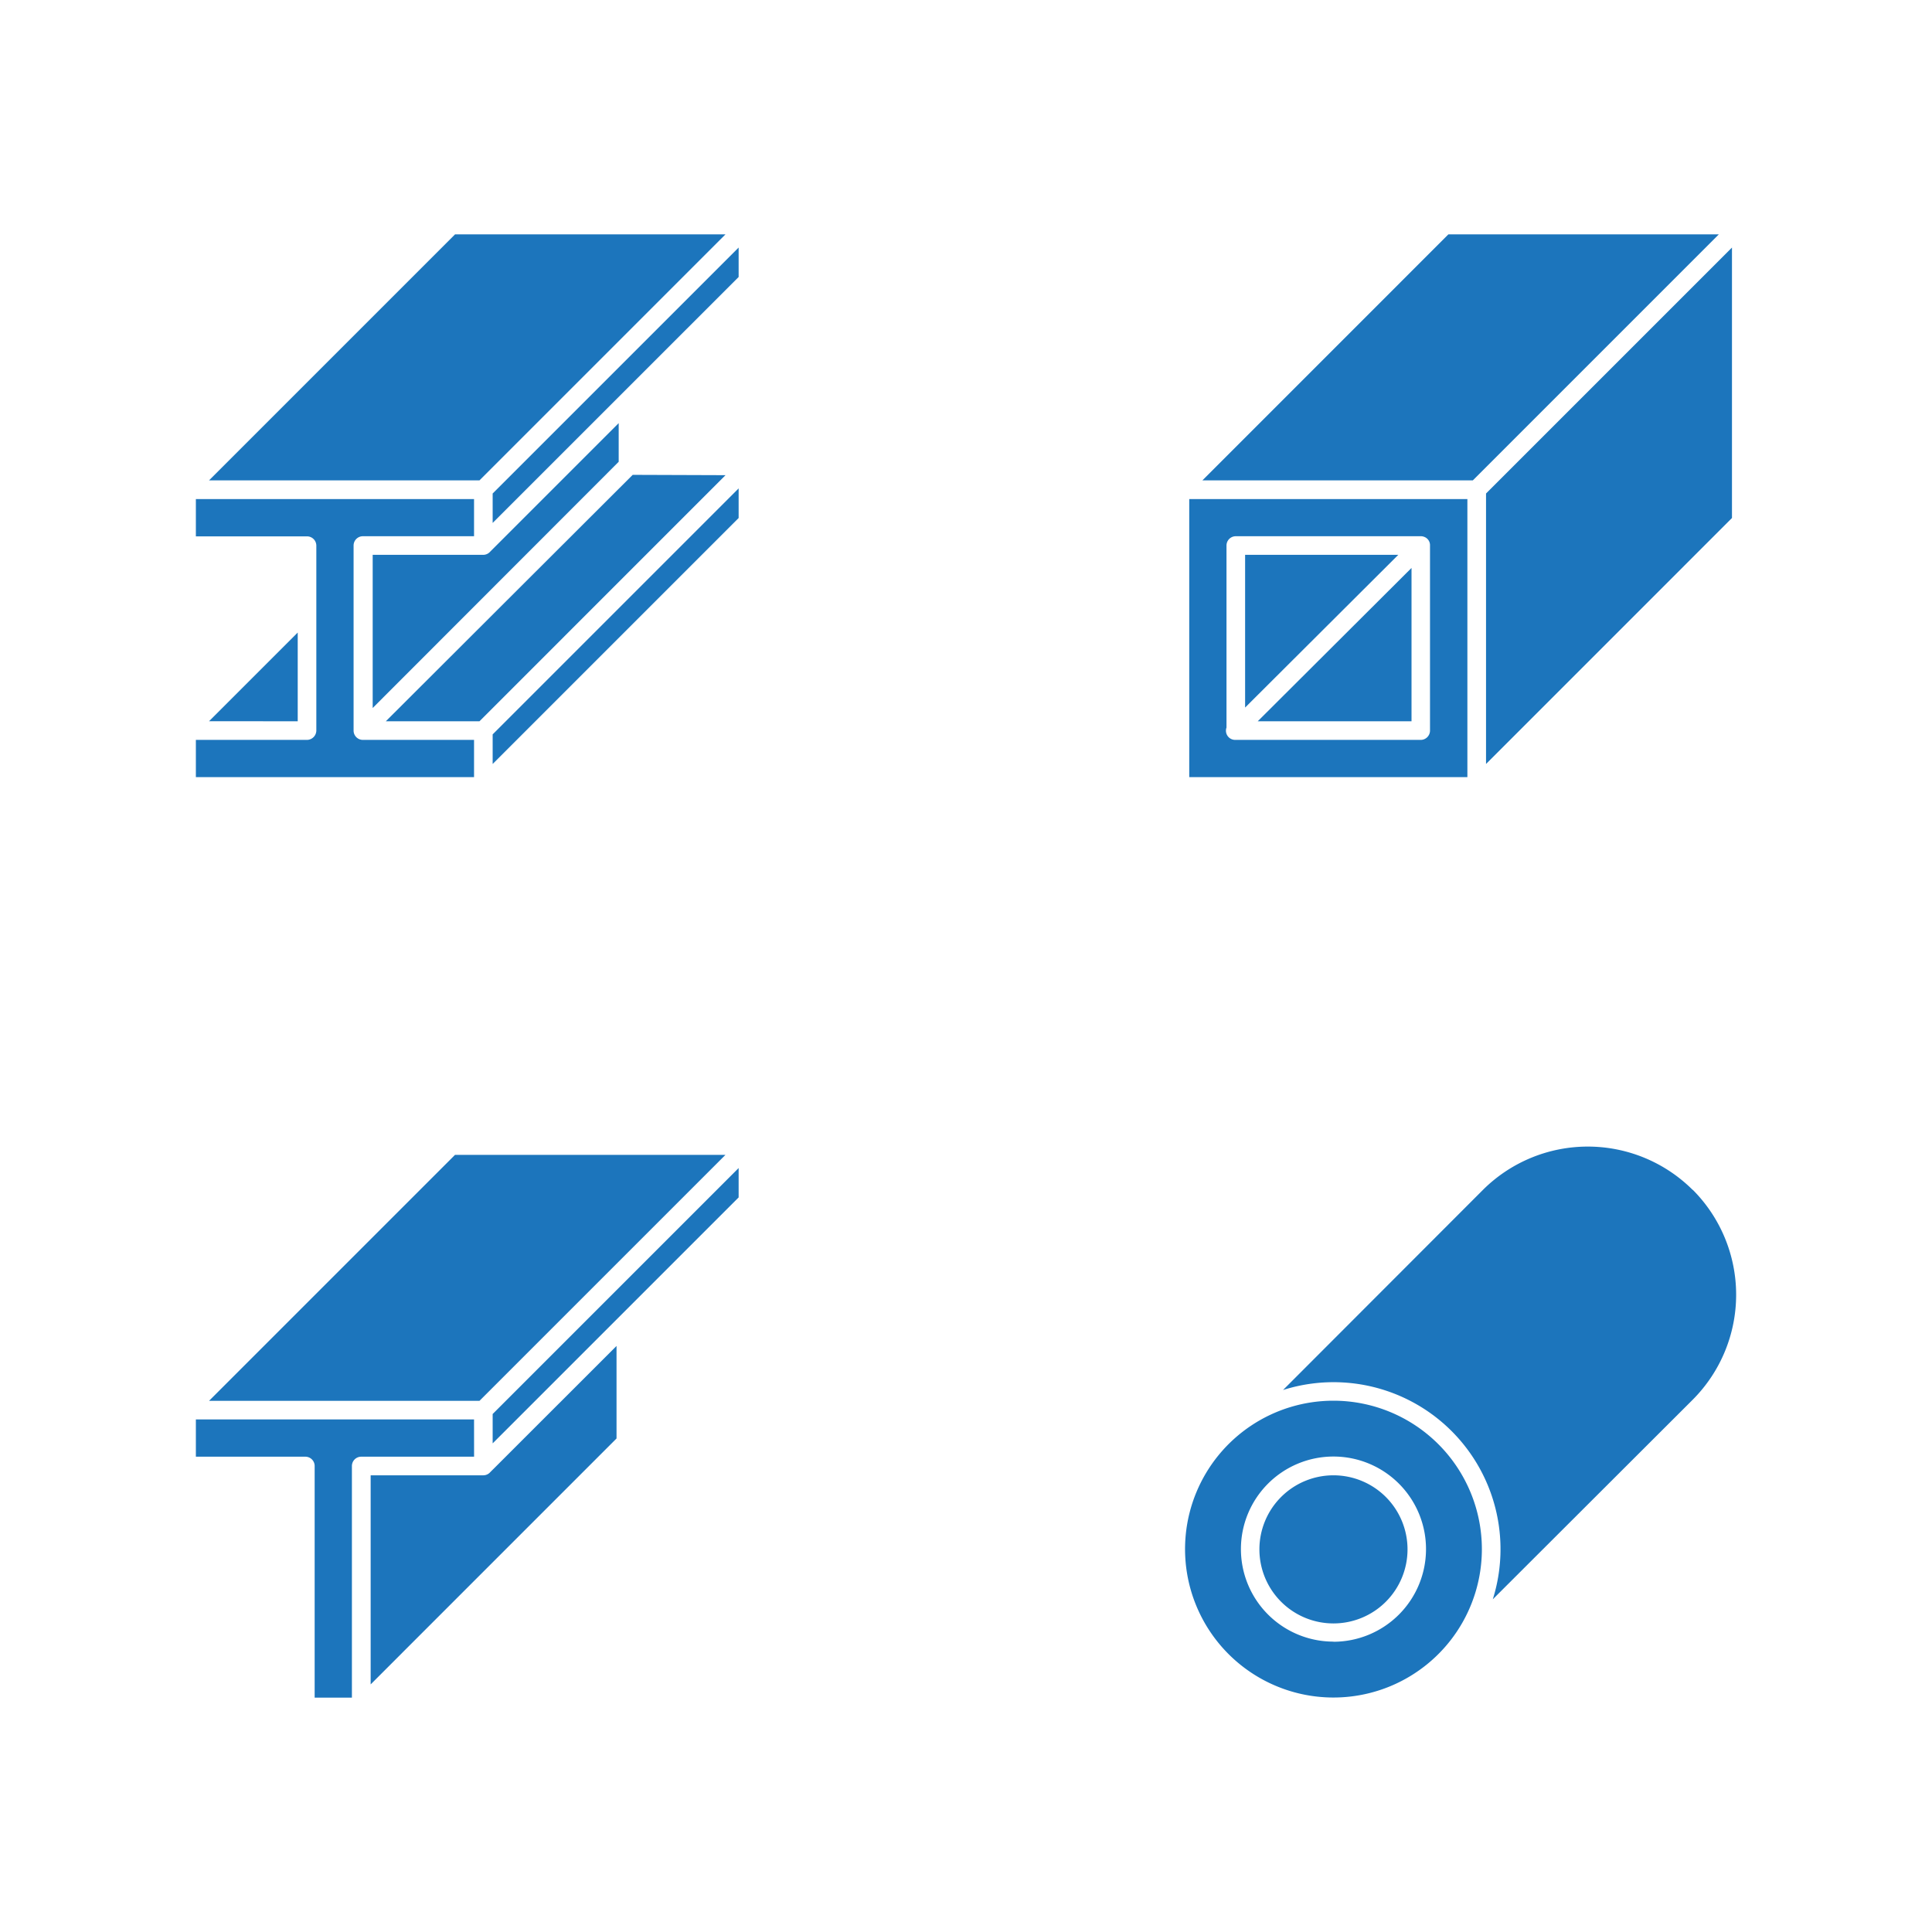 <svg id="Ebene_1" data-name="Ebene 1" xmlns="http://www.w3.org/2000/svg" viewBox="0 0 600 600"><defs><style>.cls-1{fill:#1c75bc;}</style></defs><path class="cls-1" d="M414.12,458.17a23,23,0,1,0,23,22.95A23,23,0,0,0,414.12,458.17Z"/><path class="cls-1" d="M414.12,435a46.09,46.09,0,1,0,46.09,46.08A46.13,46.13,0,0,0,414.12,435Zm0,74.82a28.74,28.74,0,1,1,28.74-28.74A28.77,28.77,0,0,1,414.12,509.86Z"/><path class="cls-1" d="M525.69,369.55a46.15,46.15,0,0,0-65.17,0l-62.06,62.13a51.85,51.85,0,0,1,65.14,65l62.1-62a46.15,46.15,0,0,0,0-65.18Z"/><polygon class="cls-1" points="461.5 153.26 461.5 237.26 537.88 160.87 537.88 76.88 461.5 153.26"/><path class="cls-1" d="M369.33,241.35h86.38V155H369.33ZM380.9,226V169.42a2.89,2.89,0,0,1,2.89-2.89h57.46a2.82,2.82,0,0,1,1.11.22,2.74,2.74,0,0,1,1.74,2.44c0,.08,0,.15,0,.23v57.47a2.89,2.89,0,0,1-2.89,2.89H383.79l-.1,0-.09,0a2.86,2.86,0,0,1-2.7-3.83Z"/><polygon class="cls-1" points="449.8 72.79 373.42 149.18 457.41 149.18 533.79 72.79 449.8 72.79"/><polygon class="cls-1" points="438.36 224 438.36 176.38 390.6 224 438.36 224"/><polygon class="cls-1" points="386.68 172.31 386.68 219.74 434.25 172.31 386.68 172.31"/><path class="cls-1" d="M147.22,440.82H60.83v11.57h34a2.89,2.89,0,0,1,2.89,2.89v71.93h11.57V455.28a2.89,2.89,0,0,1,2.89-2.89h35.05Z"/><polygon class="cls-1" points="141.31 358.65 64.92 435.04 148.91 435.04 225.3 358.65 141.31 358.65"/><polygon class="cls-1" points="229.39 362.74 153 439.13 153 448.25 229.39 371.87 229.39 362.74"/><path class="cls-1" d="M152.27,457.17a2.88,2.88,0,0,1-2.16,1h-35V523.1l76.36-76.37V418Z"/><polygon class="cls-1" points="64.92 149.18 148.91 149.18 225.3 72.79 141.31 72.79 64.92 149.18"/><polygon class="cls-1" points="92.46 224 92.46 196.44 64.92 223.98 92.46 224"/><polygon class="cls-1" points="153 153.26 153 162.4 229.39 86.02 229.39 76.88 153 153.26"/><polygon class="cls-1" points="196.49 147.47 119.82 224 148.9 224 225.32 147.57 196.49 147.47"/><path class="cls-1" d="M150.11,172.31H115.74v47.57l76.4-76.47v-12l-39.91,39.91A2.88,2.88,0,0,1,150.11,172.31Z"/><polygon class="cls-1" points="229.39 151.68 153 228.07 153 237.26 229.39 160.87 229.39 151.68"/><path class="cls-1" d="M147.22,229.78H112.7a2.89,2.89,0,0,1-2.89-2.89V169.42a2.89,2.89,0,0,1,2.89-2.89h34.52V155H60.83v11.57H95.35a2.89,2.89,0,0,1,2.89,2.89v57.47A3,3,0,0,1,98,228a2.92,2.92,0,0,1-1.56,1.55,2.83,2.83,0,0,1-1.11.23H60.83v11.57h86.39Z"/></svg>